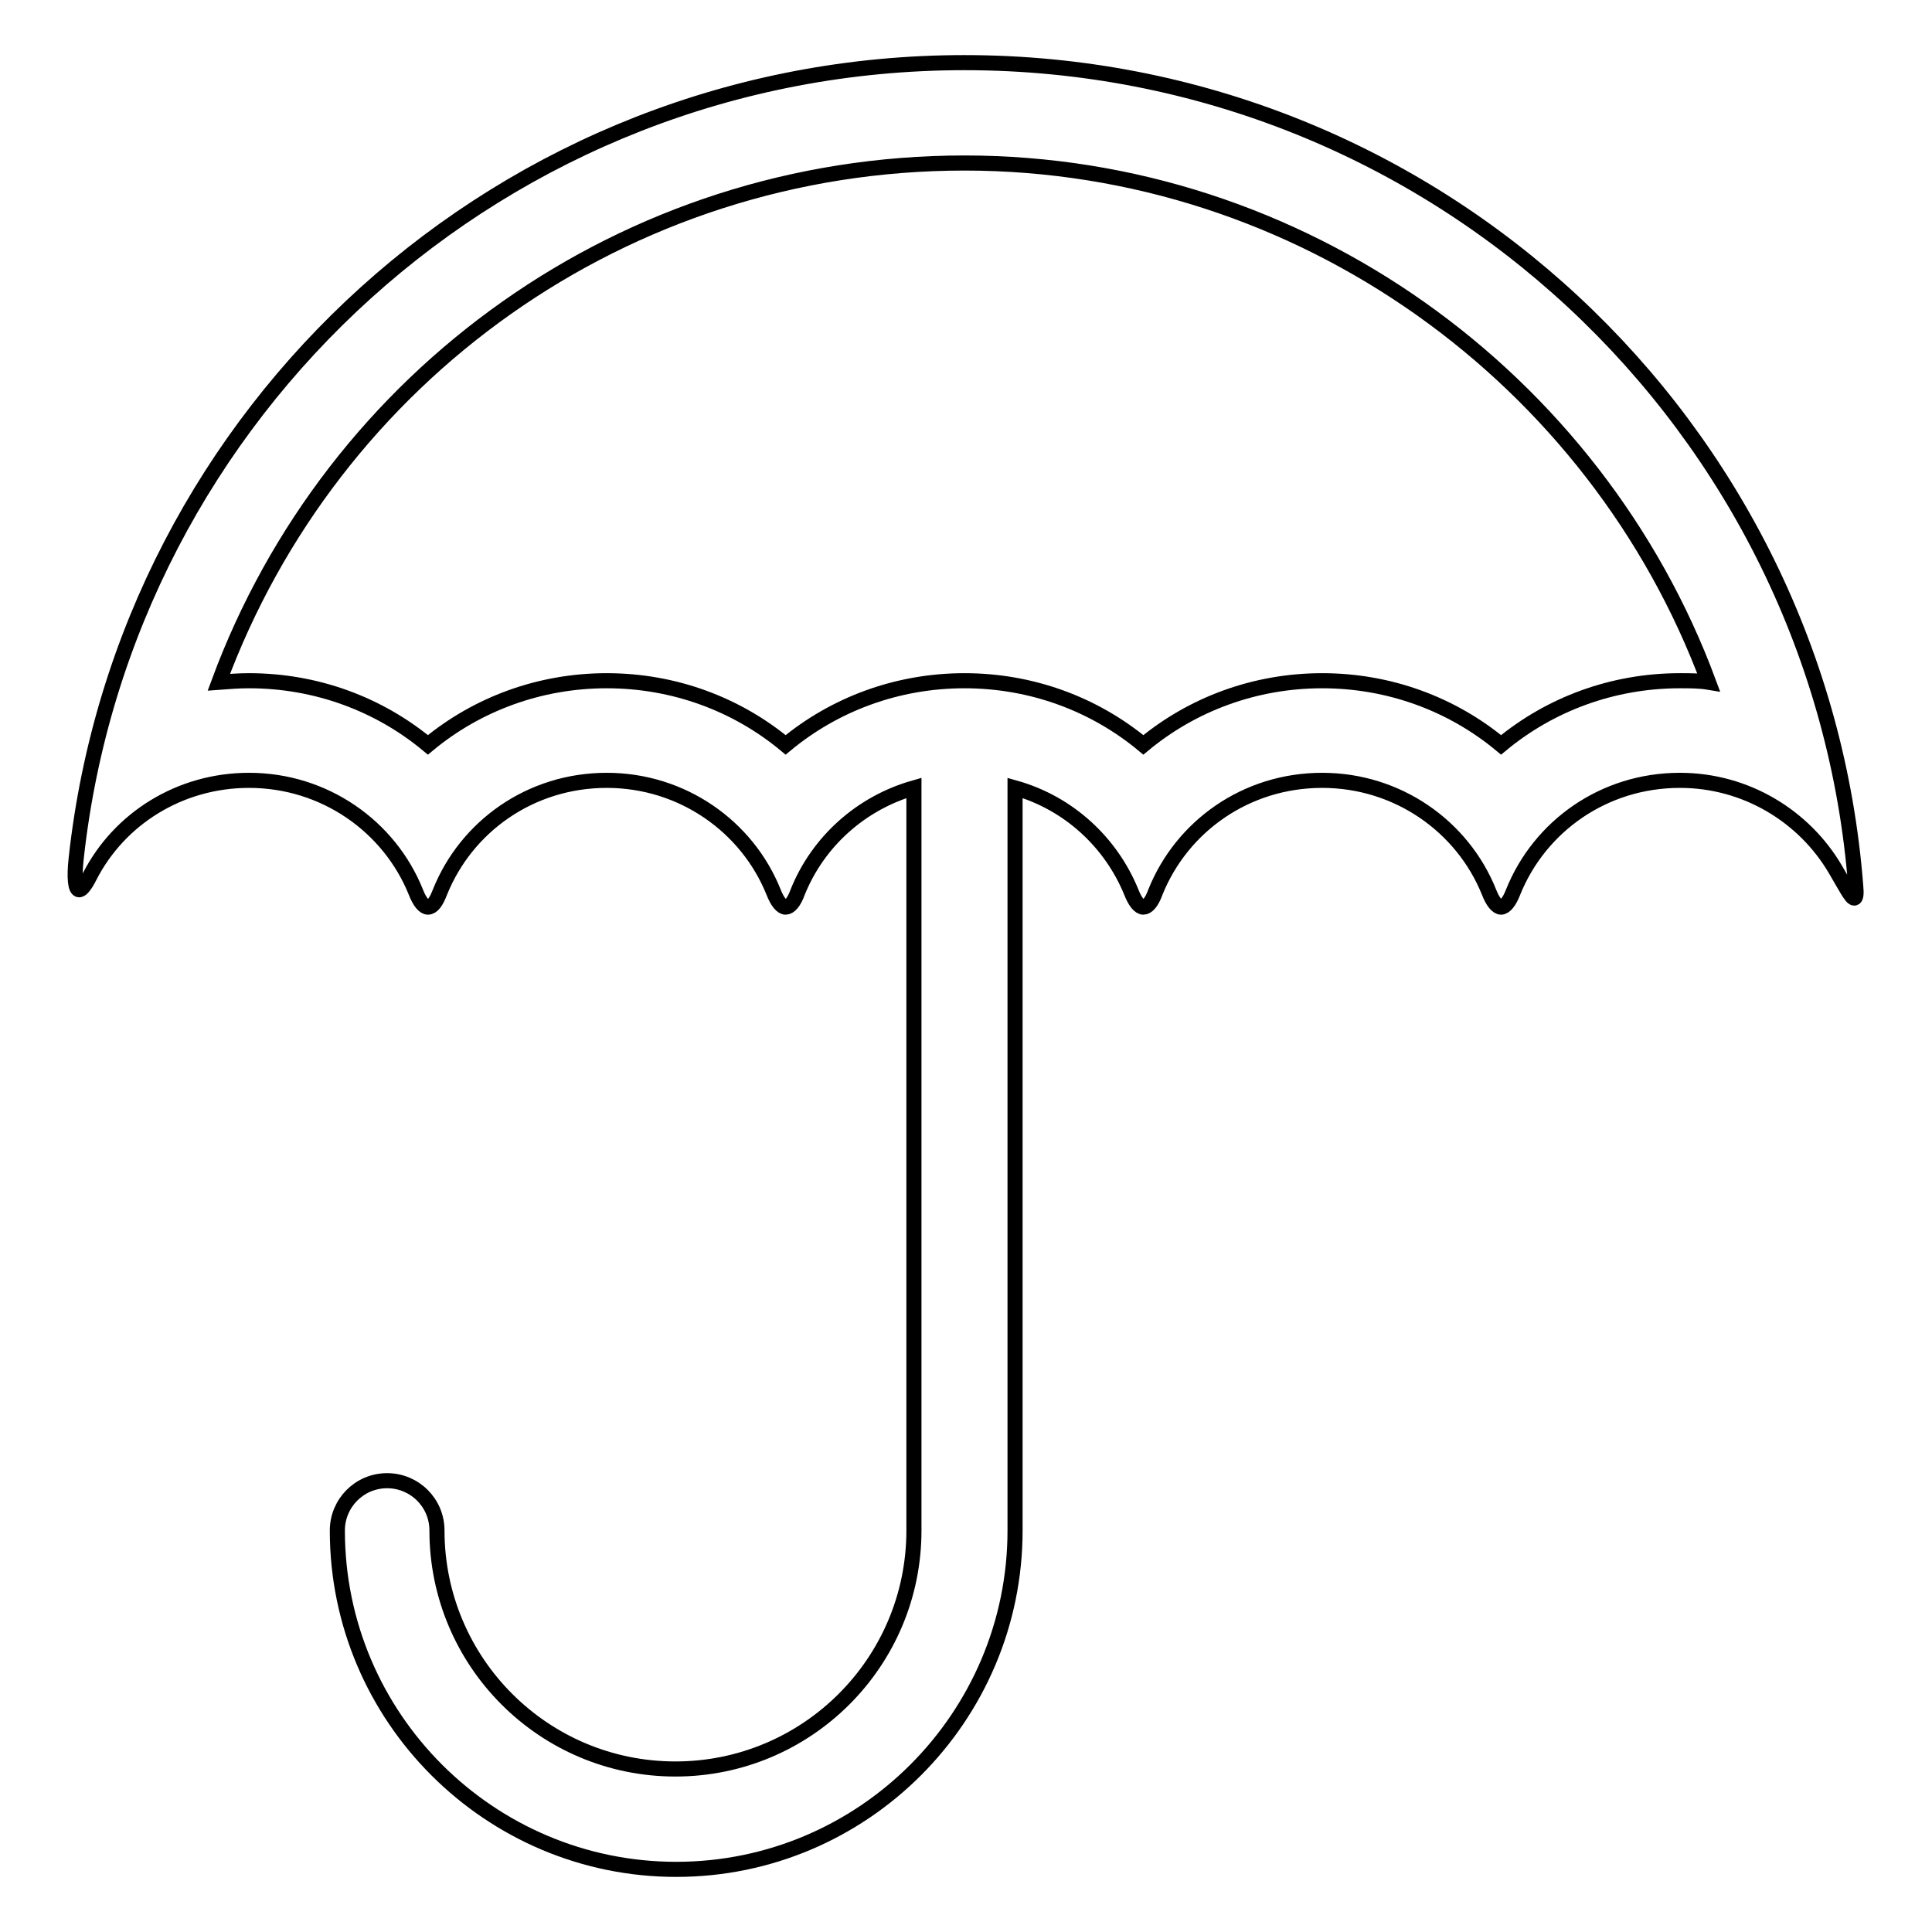 <?xml version="1.0" encoding="utf-8"?>
<!-- Svg Vector Icons : http://www.onlinewebfonts.com/icon -->
<!DOCTYPE svg PUBLIC "-//W3C//DTD SVG 1.1//EN" "http://www.w3.org/Graphics/SVG/1.1/DTD/svg11.dtd">
<svg version="1.1" xmlns="http://www.w3.org/2000/svg" xmlns:xlink="http://www.w3.org/1999/xlink" x="0px" y="0px" viewBox="0 0 256 256" enable-background="new 0 0 256 256" xml:space="preserve">
<g><g><path stroke-width="2" fill-opacity="0" stroke="#000000"  d="M127.8,8.3c-61,0-111.2,46.1-117.7,105.4c-0.3,2.7-0.1,4.2,0.4,4.2c0.3,0,0.8-0.6,1.4-1.8c3.9-7.6,11.9-12.7,21.1-12.7c10,0,18.6,6.1,22.1,14.8c0.5,1.3,1.1,2,1.6,2c0.6,0,1.1-0.7,1.6-2c3.5-8.7,12-14.8,22.1-14.8c10,0,18.6,6.1,22.1,14.8c0.5,1.3,1.1,2,1.6,2s1.1-0.6,1.6-2c2.7-6.7,8.4-11.8,15.4-13.8v98.4c0,17.5-14.2,31.6-31.6,31.6c-17.5,0-31.6-14.2-31.6-31.6c0-3.7-3-6.6-6.6-6.6c-3.7,0-6.6,3-6.6,6.6c0,24.8,20.2,44.9,44.9,44.9c24.8,0,44.9-20.2,44.9-44.9v-98.4c7.1,2,12.7,7.2,15.4,13.8c0.5,1.3,1.1,2,1.6,2s1.1-0.6,1.6-2c3.5-8.7,12-14.8,22.1-14.8c10,0,18.6,6.1,22.1,14.8c0.5,1.3,1.1,2,1.6,2s1.1-0.7,1.6-2c3.5-8.7,12-14.8,22.1-14.8c8.8,0,16.5,4.8,20.6,11.8c1.3,2.2,2.1,3.8,2.5,3.8c0.2,0,0.3-0.5,0.2-1.5C241.2,56.4,190.1,8.3,127.8,8.3z M222.6,90.2c-8.9,0-17.2,3.1-23.7,8.5c-6.5-5.4-14.8-8.5-23.7-8.5c-8.9,0-17.2,3.1-23.7,8.5c-6.5-5.4-14.8-8.5-23.7-8.5c-8.9,0-17.2,3.1-23.7,8.5c-6.5-5.4-14.8-8.5-23.7-8.5c-8.9,0-17.2,3.1-23.7,8.5c-6.5-5.4-14.8-8.5-23.7-8.5c-1.3,0-2.7,0.1-4,0.2C44,49.8,82.8,21.6,127.8,21.6c44.7,0,83.7,28.6,98.6,68.8C225.2,90.2,223.9,90.2,222.6,90.2z"/></g></g>
</svg>